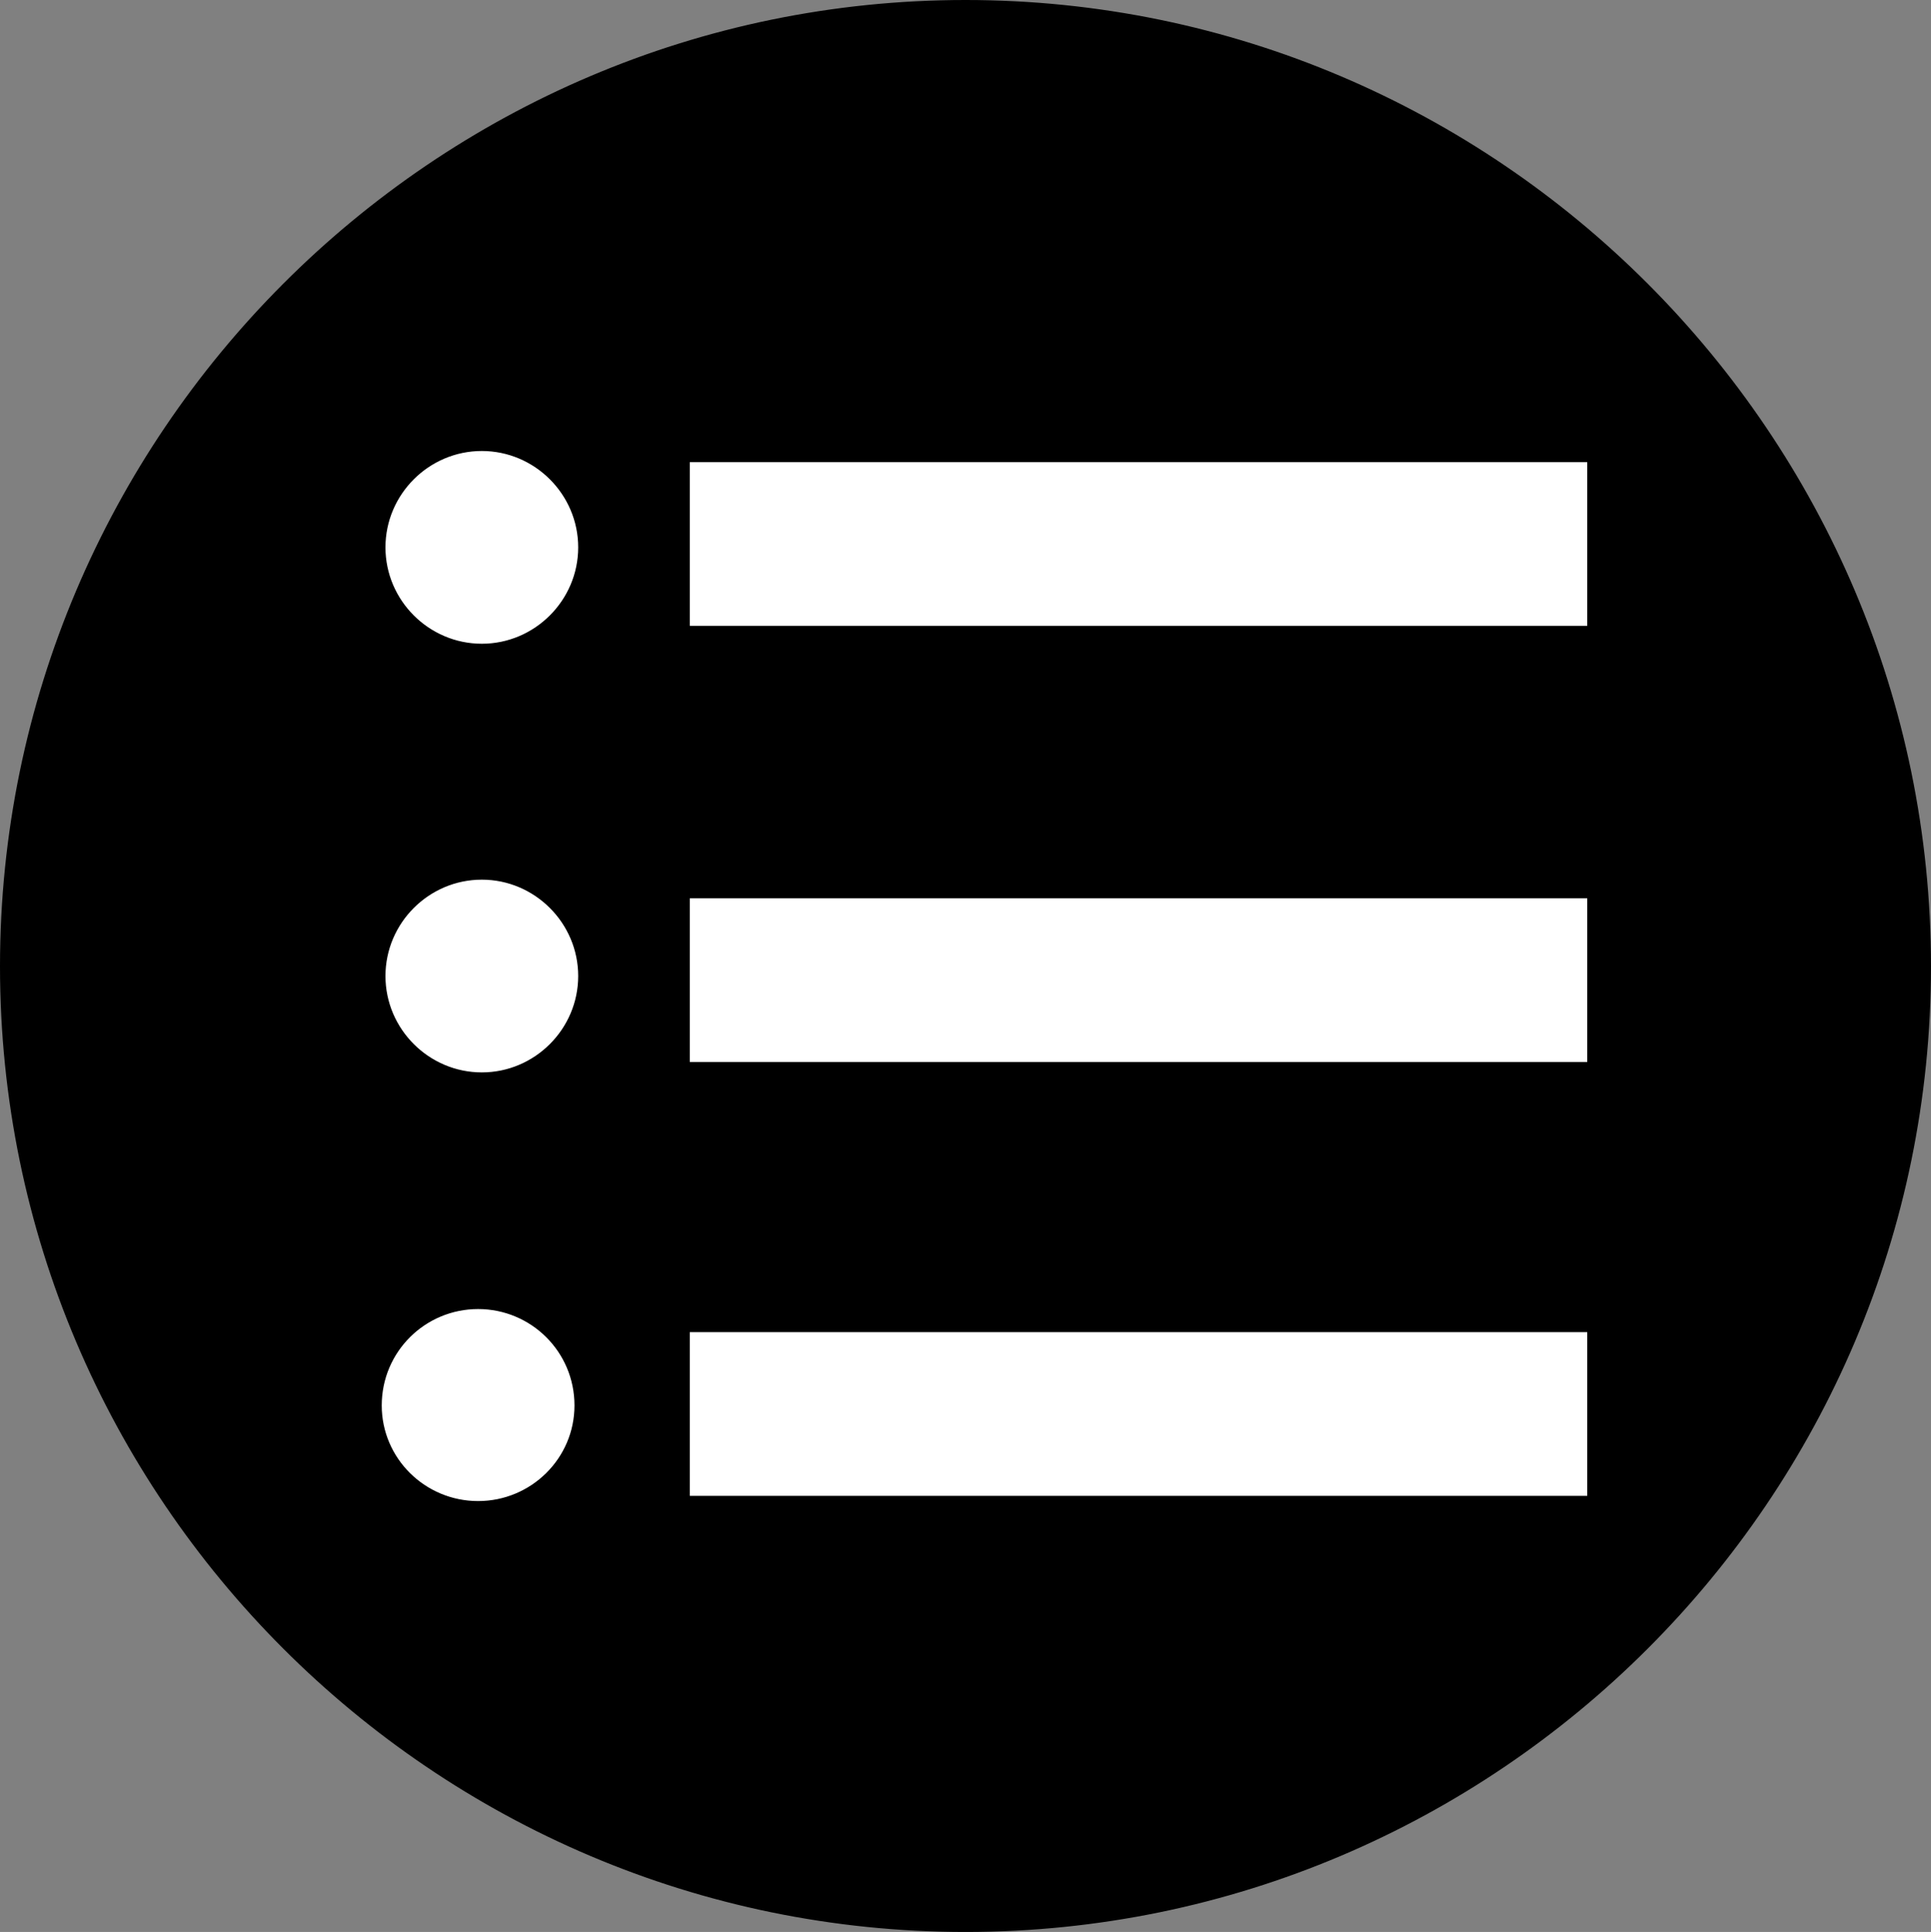 <?xml version="1.0" encoding="utf-8"?>
<!-- Generator: Adobe Illustrator 16.0.0, SVG Export Plug-In . SVG Version: 6.00 Build 0)  -->
<!DOCTYPE svg PUBLIC "-//W3C//DTD SVG 1.1//EN" "http://www.w3.org/Graphics/SVG/1.1/DTD/svg11.dtd">
<svg version="1.1" id="Layer_1" xmlns="http://www.w3.org/2000/svg" xmlns:xlink="http://www.w3.org/1999/xlink" x="0px" y="0px"
	 width="186.84px" height="186.912px" viewBox="0 0 186.84 186.912" enable-background="new 0 0 186.84 186.912"
	 xml:space="preserve">
<rect x="0" y="0" width="186.84" height="186.912" fill="#808080" stroke="none"/>
<path stroke="#000000" stroke-width="0.216" stroke-miterlimit="10" d="M93.42,186.804c51.408,0,93.312-41.904,93.312-93.312
	c0-51.408-41.904-93.384-93.312-93.384c-51.408,0-93.312,41.976-93.312,93.384C0.108,144.9,42.012,186.804,93.42,186.804z"/>
<path fill="#FFFFFF" stroke="#000000" stroke-width="0.216" stroke-miterlimit="10" d="M46.62,62.388
	c5.184,0,9.432-4.248,9.432-9.432c0-5.184-4.248-9.432-9.432-9.432s-9.432,4.248-9.432,9.432
	C37.188,58.14,41.436,62.388,46.62,62.388z"/>
<path fill="#FFFFFF" stroke="#000000" stroke-width="0.216" stroke-miterlimit="10" d="M46.62,103.86
	c5.184,0,9.432-4.248,9.432-9.432c0-5.184-4.248-9.432-9.432-9.432s-9.432,4.248-9.432,9.432
	C37.188,99.612,41.436,103.86,46.62,103.86z"/>
<path fill="#FFFFFF" stroke="#000000" stroke-width="0.216" stroke-miterlimit="10" d="M46.26,145.332
	c5.184,0,9.432-4.176,9.432-9.36c0-5.256-4.248-9.432-9.432-9.432s-9.432,4.176-9.432,9.432
	C36.828,141.156,41.076,145.332,46.26,145.332z"/>
<rect x="66.852" y="44.82" fill="#FFFFFF" stroke="#FFFFFF" stroke-width="0.216" stroke-miterlimit="10" width="86.616" height="15.624"/>
<rect x="66.852" y="87.012" fill="#FFFFFF" stroke="#FFFFFF" stroke-width="0.216" stroke-miterlimit="10" width="86.616" height="15.624"/>
<rect x="66.852" y="128.988" fill="#FFFFFF" stroke="#FFFFFF" stroke-width="0.216" stroke-miterlimit="10" width="86.616" height="15.624"/>
</svg>
